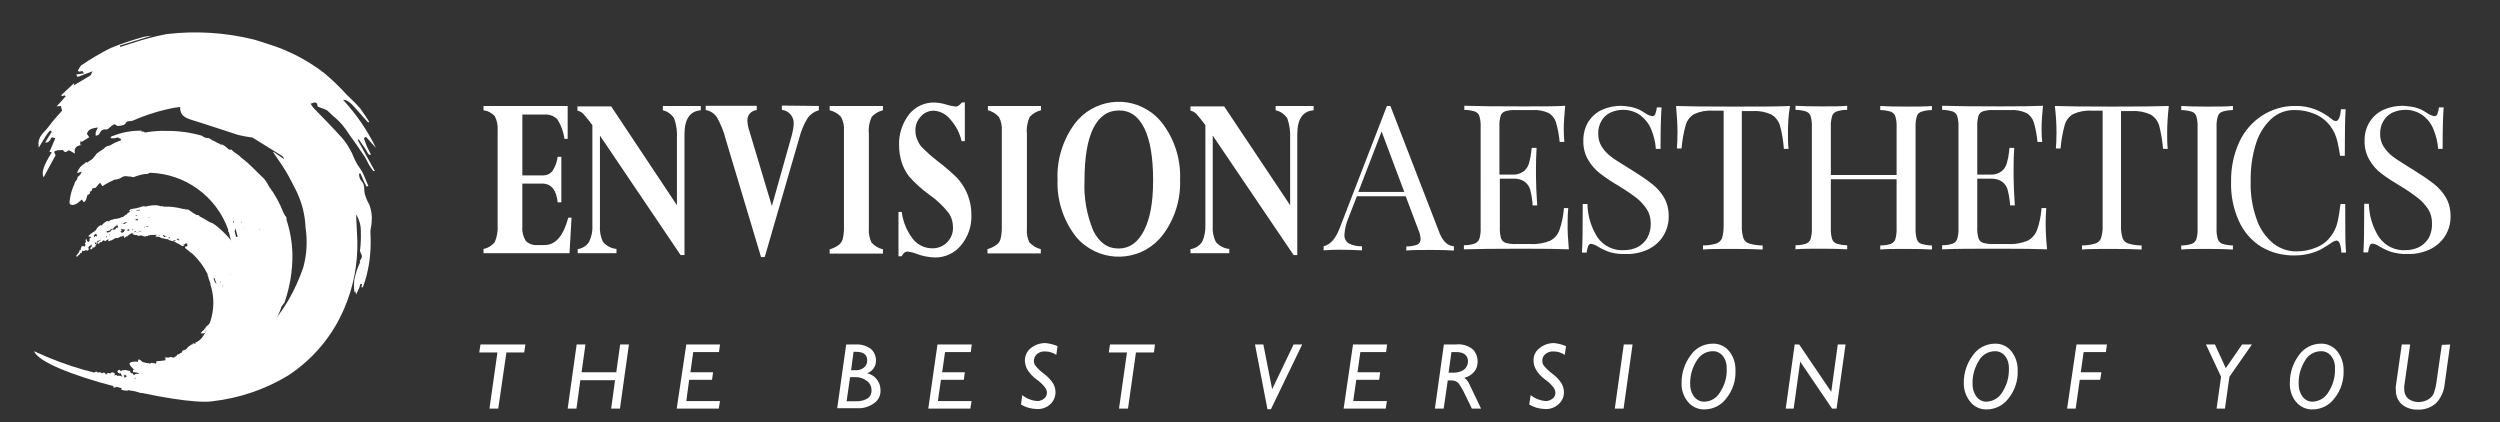 <?xml version="1.0" encoding="utf-8"?>
<!-- Generator: Adobe Illustrator 23.0.3, SVG Export Plug-In . SVG Version: 6.00 Build 0)  -->
<svg version="1.1" id="Layer_1" xmlns="http://www.w3.org/2000/svg" xmlns:xlink="http://www.w3.org/1999/xlink" x="0px" y="0px"
	 viewBox="0 0 1224.3 206.7" style="enable-background:new 0 0 1224.3 206.7;" xml:space="preserve">
<rect x="0" y="0" width="1224.3" height="206.7" fill="#333333" stroke="none"/>
<style type="text/css">
	.st0{fill:#FFFFFF;}
</style>
<title>Envision_Aesthetics</title>
<path class="st0" d="M712,120.6v2.1c-2.7-0.2-6.3-0.3-10.6-0.3c-5.7,0-9.9,0-12.7,0.3v-2c1.8,0,3.7-0.3,5.4-0.9
	c1-0.5,1.7-1.6,1.6-2.8c-0.1-1.6-0.5-3.2-1.2-4.7l-6.1-16.2h-23.9l-4.1,10.5c-1.1,2.6-1.8,5.3-2,8.1c-0.2,1.8,0.6,3.5,2.1,4.5
	c2,1,4.2,1.5,6.5,1.4v2c-3.8-0.2-7.6-0.3-11.4-0.3c-2.5,0-5,0.1-7.4,0.3v-2c3.3-0.8,5.8-3.6,7.8-8.7l23.2-60h1.7l24.1,62.3
	C706.7,118.3,709,120.4,712,120.6z M676.6,64.4L665.2,94h22.5L676.6,64.4z"/>
<path class="st0" d="M768.3,122.1c-4.5-0.2-12-0.3-22.7-0.3c-12.7,0-22.2,0.1-28.7,0.3v-2c1.8,0,3.5-0.2,5.2-0.8
	c1.1-0.4,2-1.3,2.4-2.4c0.5-1.8,0.7-3.6,0.6-5.4V62.3c0.1-1.8-0.1-3.7-0.6-5.4c-0.3-1.1-1.2-1.9-2.2-2.3c-1.7-0.5-3.4-0.8-5.2-0.8
	v-2c6.5,0.2,16.1,0.3,28.7,0.3c9.7,0,16.6,0,20.7-0.3c-0.4,4.3-0.7,8.2-0.7,11.6c0,2.1,0.1,4.1,0.3,6.1h-2.3
	c-0.3-3.2-0.9-6.4-1.8-9.6c-0.6-1.9-1.9-3.6-3.7-4.6c-2.5-1.1-5.1-1.6-7.8-1.4h-8.2c-1.8-0.1-3.5,0.1-5.2,0.6
	c-1.1,0.4-1.9,1.2-2.2,2.2c-0.5,1.8-0.7,3.6-0.6,5.4v23.4h6.6c1.9,0.1,3.8-0.5,5.4-1.7c1.2-1,2.1-2.4,2.5-3.9
	c0.5-1.8,0.9-3.7,1.1-5.6c0-0.7,0.1-1.3,0.3-1.9h2.3c-0.2,3.3-0.3,6.4-0.3,9.3v4.8c0,3.4,0.2,8,0.6,14.1h-2.3v-1.4
	c-0.2-2.1-0.6-4.2-1.1-6.2c-0.4-1.5-1.3-2.9-2.6-3.9c-1.6-1.2-3.6-1.7-5.7-1.6h-6.6v23.8c-0.1,1.8,0.1,3.6,0.6,5.4
	c0.4,1.1,1.2,1.9,2.2,2.2c1.7,0.5,3.5,0.7,5.2,0.6h7.2c3.2,0.2,6.4-0.4,9.4-1.6c2.2-1.1,3.8-3,4.6-5.3c1.2-3.4,1.9-7,2.2-10.7h2.1
	c-0.2,1.8-0.3,4.2-0.3,7.2C767.6,113.1,767.9,117.3,768.3,122.1z"/>
<path class="st0" d="M798.9,52.4c1.3,0.3,2.5,0.7,3.7,1.2c1.1,0.6,2.2,1.2,3.2,1.9s2.2,1.2,3.4,1.4c0.6,0,1.2-0.4,1.4-1
	c0.4-1.1,0.7-2.2,0.8-3.3h2.3c-0.3,3.9-0.5,10.6-0.5,20.3h-2.3c-0.2-3.2-1-6.4-2.2-9.4c-1.1-2.8-3-5.2-5.3-7
	c-2.5-1.8-5.6-2.8-8.7-2.7c-2.2,0-4.3,0.5-6.2,1.4c-1.8,0.9-3.3,2.3-4.3,4.1s-1.6,3.9-1.5,6c-0.1,2.3,0.5,4.6,1.7,6.5
	s2.7,3.5,4.4,4.8c1.8,1.4,4.3,3,7.6,5l2.9,1.8c3.4,2.1,6.7,4.3,9.9,6.8c2.3,1.8,4.3,4.1,5.8,6.7c1.5,2.7,2.2,5.7,2.2,8.7
	c0.1,3.7-0.9,7.2-2.9,10.3c-1.8,2.8-4.5,5-7.5,6.4c-3.4,1.5-7,2.2-10.7,2.1c-2.6,0.1-5.2-0.2-7.7-0.9c-2-0.7-4-1.6-5.8-2.7
	c-1-0.7-2.2-1.2-3.4-1.4c-0.6,0-1.2,0.4-1.4,1c-0.4,1.1-0.7,2.2-0.8,3.3h-2.3c0.3-3.6,0.4-11.5,0.4-23.8h2.3
	c0.1,5.8,1.8,11.4,4.9,16.3c3,4.3,8,6.7,13.2,6.3c2.2,0,4.3-0.5,6.3-1.4c2-1,3.6-2.5,4.8-4.4c1.3-2.3,1.9-4.8,1.8-7.4
	c0-2.4-0.6-4.8-1.9-6.8c-1.4-2.1-3.1-4-5-5.5c-2.7-2.1-5.6-4-8.5-5.8c-3.3-1.9-6.5-4-9.5-6.3c-2.3-1.8-4.3-4.1-5.8-6.7
	c-1.6-2.8-2.4-6-2.3-9.2c-0.1-3.3,0.8-6.7,2.5-9.5c1.7-2.5,4-4.6,6.8-5.8c2.9-1.3,6.1-1.9,9.3-1.9C795.5,51.9,797.2,52.1,798.9,52.4
	z"/>
<path class="st0" d="M875.6,64.8c0,3.3,0,6,0.3,8.1h-2.3c-0.3-3.9-0.9-7.7-1.9-11.4c-0.7-2.3-2.2-4.2-4.2-5.4
	c-2.8-1.3-6-1.9-9.1-1.7H853v56.2c-0.1,2,0.2,4.1,0.8,6.1c0.5,1.3,1.6,2.2,2.9,2.6c2.1,0.6,4.3,0.9,6.5,0.9v2
	c-3.5-0.2-8.3-0.3-14.5-0.3c-6.6,0-11.6,0-14.7,0.3v-2c2.2,0,4.3-0.3,6.4-0.9c1.3-0.4,2.4-1.4,2.9-2.6c0.6-2,0.8-4,0.8-6.1V54.2
	h-5.4c-3.1-0.2-6.3,0.4-9.1,1.7c-2,1.2-3.5,3.2-4.1,5.4c-1,3.7-1.7,7.5-2,11.4h-2.3c0.2-2.1,0.3-4.8,0.3-8.1c0-3.9-0.3-8.1-0.7-12.7
	c5.5,0.2,14.8,0.3,28,0.3s22.3,0,27.8-0.3C875.8,56.6,875.6,60.9,875.6,64.8z"/>
<path class="st0" d="M940.9,54.7c-1.1,0.4-1.9,1.2-2.2,2.3c-0.5,1.8-0.7,3.6-0.6,5.4v49.3c-0.1,1.8,0.1,3.6,0.6,5.4
	c0.3,1.1,1.2,2,2.2,2.3c1.7,0.5,3.4,0.8,5.2,0.8v2c-2.7-0.2-7-0.3-12.7-0.3s-9.5,0-12.6,0.3v-2c1.8,0,3.5-0.2,5.2-0.8
	c1.1-0.4,1.9-1.3,2.2-2.3c0.5-1.8,0.7-3.6,0.6-5.4V87.8h-32.2v23.8c-0.1,1.8,0.1,3.6,0.6,5.4c0.3,1.1,1.2,1.9,2.2,2.3
	c1.7,0.5,3.4,0.8,5.2,0.8v2c-3.1-0.2-7.2-0.3-12.6-0.3c-5.4,0-9.9,0-12.7,0.3v-2c1.8,0,3.5-0.2,5.2-0.8c1.1-0.4,1.9-1.3,2.2-2.3
	c0.5-1.8,0.7-3.6,0.6-5.4V62.3c0.1-1.8-0.1-3.7-0.6-5.4c-0.3-1.1-1.2-1.9-2.2-2.3c-1.7-0.5-3.4-0.8-5.2-0.8v-2
	c2.7,0.2,7,0.3,12.7,0.3s9.5,0,12.6-0.3v2c-1.8,0-3.5,0.2-5.2,0.8c-1.1,0.4-1.9,1.2-2.2,2.3c-0.5,1.8-0.7,3.6-0.6,5.4v23.4h32.2
	V62.4c0.1-1.8-0.1-3.7-0.6-5.4c-0.3-1.1-1.2-1.9-2.2-2.3c-1.7-0.5-3.4-0.8-5.2-0.8v-2c3.1,0.2,7.3,0.3,12.6,0.3s9.9,0,12.7-0.3v2
	C944.4,53.9,942.6,54.2,940.9,54.7z"/>
<path class="st0" d="M1002.5,122.1c-4.5-0.2-12-0.3-22.7-0.3c-12.7,0-22.3,0-28.7,0.3v-2c1.8,0,3.5-0.2,5.2-0.8
	c1.1-0.4,1.9-1.3,2.2-2.3c0.5-1.8,0.7-3.6,0.6-5.4V62.3c0.1-1.8-0.1-3.7-0.6-5.4c-0.3-1.1-1.2-1.9-2.2-2.3c-1.7-0.5-3.4-0.8-5.2-0.8
	v-2c6.5,0.2,16.1,0.3,28.7,0.3c9.7,0,16.6-0.1,20.7-0.3c-0.4,3.8-0.7,7.7-0.7,11.6c0,2.1,0.1,4.1,0.3,6.1h-2.3
	c-0.3-3.2-0.9-6.5-1.8-9.6c-0.6-1.9-1.9-3.6-3.7-4.6c-2.5-1.1-5.1-1.6-7.8-1.4h-8.2c-1.8-0.1-3.5,0.1-5.2,0.6
	c-1.1,0.4-1.9,1.2-2.2,2.2c-0.5,1.8-0.7,3.6-0.6,5.4v23.4h6.6c1.9,0.1,3.8-0.5,5.4-1.7c1.2-1,2.1-2.4,2.5-3.9
	c0.5-1.8,0.9-3.7,1.1-5.6c0-0.7,0.1-1.3,0.2-1.9h2.3c-0.2,3.3-0.3,6.4-0.3,9.3v4.8c0,3.4,0.2,8,0.6,14.1h-2.3l-0.1-1.4
	c-0.2-2.1-0.6-4.2-1.1-6.2c-0.4-1.5-1.3-2.9-2.6-3.9c-1.6-1.2-3.6-1.7-5.7-1.6h-6.6v23.8c-0.1,1.8,0.1,3.6,0.6,5.4
	c0.4,1.1,1.2,1.9,2.2,2.2c1.7,0.5,3.5,0.7,5.2,0.6h7.2c3.2,0.2,6.4-0.4,9.4-1.6c2.2-1.1,3.8-3,4.7-5.3c1.2-3.4,1.9-7,2.2-10.7h2.3
	c-0.2,2.4-0.3,4.8-0.3,7.2C1001.8,113.1,1002,117.3,1002.5,122.1z"/>
<path class="st0" d="M1061.3,64.8c0,3.3,0,6,0.3,8.1h-2.3c-0.3-3.8-1-7.7-1.9-11.4c-0.7-2.3-2.2-4.2-4.2-5.4c-2.9-1.3-6-1.9-9.1-1.7
	h-5.4v56.2c-0.1,2,0.2,4.1,0.8,6.1c0.5,1.3,1.6,2.2,2.9,2.6c2.1,0.6,4.2,0.9,6.4,0.9v2c-3.5-0.2-8.3-0.3-14.5-0.3s-11.6,0-14.7,0.3
	v-2c2.2,0,4.3-0.3,6.4-0.9c1.3-0.4,2.4-1.3,2.9-2.6c0.6-2,0.9-4,0.8-6.1V54.2h-5.4c-3.1-0.2-6.3,0.4-9.1,1.7c-2,1.2-3.5,3.1-4.1,5.4
	c-1,3.7-1.7,7.5-2,11.4h-2.3c0.2-2.1,0.3-4.8,0.3-8.1c0-4.2-0.3-8.5-0.8-12.7c5.5,0.2,14.8,0.3,28,0.3c13.2,0,22.5-0.1,27.8-0.3
	C1061.6,56.6,1061.3,60.9,1061.3,64.8z"/>
<path class="st0" d="M1088.3,54.7c-1.1,0.4-1.9,1.2-2.2,2.3c-0.5,1.8-0.7,3.6-0.6,5.4v49.3c-0.1,1.8,0.1,3.6,0.6,5.4
	c0.4,1.1,1.2,1.9,2.2,2.3c1.7,0.5,3.4,0.8,5.2,0.8v2c-3-0.2-7.2-0.3-12.6-0.3c-5.3,0-9.9,0-12.7,0.3v-2c1.8,0,3.5-0.2,5.2-0.8
	c1.1-0.4,1.9-1.3,2.2-2.3c0.5-1.7,0.7-3.6,0.6-5.4V62.4c0.1-1.8-0.1-3.7-0.6-5.4c-0.3-1.1-1.1-1.9-2.2-2.3c-1.7-0.5-3.4-0.8-5.2-0.8
	v-2c2.7,0.2,7,0.3,12.7,0.3s9.5,0,12.6-0.3v2C1091.7,53.9,1089.9,54.2,1088.3,54.7z"/>
<path class="st0" d="M1133.9,53.6c2.9,1.2,5.7,2.8,8.1,4.8c0.5,0.5,1.2,0.8,1.9,0.9c1.3,0,2.2-2,2.5-5.8h2.3
	c-0.3,4.3-0.4,11.9-0.4,22.8h-2.3c-0.5-2.9-0.9-5.3-1.3-6.9c-0.3-1.4-0.8-2.8-1.4-4.2c-0.6-1.3-1.4-2.5-2.2-3.6
	c-2-2.6-4.6-4.6-7.6-5.8c-3.1-1.3-6.5-2-9.9-1.9c-4.2-0.1-8.2,1.5-11.3,4.3c-3.5,3.3-6.1,7.5-7.5,12.1c-1.9,6-2.7,12.2-2.6,18.5
	c-0.2,6.3,0.8,12.6,2.9,18.5c1.5,4.6,4.3,8.6,8,11.8c3.3,2.6,7.4,4.1,11.6,4c3.3,0,6.6-0.6,9.6-1.9c2.9-1.1,5.5-3.1,7.3-5.7
	c1.3-1.7,2.3-3.7,2.9-5.8c0.8-3.2,1.3-6.5,1.7-9.8h2.3c0,11.4,0,19.3,0.4,23.8h-2.3c0-1.5-0.3-3-0.8-4.5c-0.4-0.9-0.9-1.4-1.6-1.4
	c-0.7,0.1-1.4,0.4-2,0.8c-1.7,1.2-3.6,2.4-5.4,3.4s-3.8,1.7-5.8,2.2c-2.3,0.6-4.8,0.9-7.2,0.9c-5.8,0.1-11.5-1.3-16.5-4.3
	c-4.8-3-8.6-7.4-10.9-12.6c-2.7-6-4-12.6-3.8-19.2c-0.1-6.7,1.2-13.3,4-19.4c2.4-5.3,6.3-9.8,11.2-13c4.9-3.1,10.5-4.8,16.3-4.7
	C1127.4,51.8,1130.7,52.4,1133.9,53.6z"/>
<path class="st0" d="M1181.9,52.4c1.3,0.3,2.5,0.7,3.7,1.2c1.1,0.6,2.2,1.2,3.2,1.9s2.2,1.2,3.4,1.4c0.6,0,1.2-0.4,1.4-1
	c0.4-1.1,0.7-2.2,0.8-3.3h2.3c-0.3,3.9-0.5,10.6-0.5,20.3h-2.2c-0.2-3.2-1-6.4-2.2-9.4c-1.1-2.8-2.9-5.2-5.3-7
	c-2.5-1.8-5.6-2.8-8.7-2.7c-2.2,0-4.3,0.5-6.3,1.4c-1.8,0.9-3.3,2.3-4.3,4.1c-1.1,1.8-1.6,3.9-1.6,6c-0.1,2.3,0.5,4.6,1.7,6.5
	c1.2,1.8,2.7,3.5,4.4,4.8c1.8,1.4,4.3,2.9,7.6,5l2.9,1.8c3.4,2.1,6.7,4.3,9.9,6.8c2.3,1.8,4.3,4.1,5.8,6.7c1.5,2.7,2.2,5.7,2.2,8.7
	c0.1,3.7-0.9,7.2-2.9,10.3c-1.9,2.8-4.5,5-7.6,6.4c-3.4,1.5-7,2.2-10.7,2.1c-2.6,0.1-5.2-0.3-7.8-1c-2-0.7-4-1.6-5.8-2.7
	c-1-0.7-2.2-1.2-3.4-1.4c-0.6,0-1.2,0.4-1.4,1c-0.4,1.1-0.7,2.2-0.8,3.3h-2.3c0.3-3.6,0.4-11.5,0.4-23.8h2.3
	c0.1,5.8,1.8,11.4,4.9,16.3c3,4.3,8,6.8,13.2,6.4c2.2,0,4.3-0.5,6.3-1.4c2-1,3.6-2.5,4.8-4.4c1.3-2.3,1.8-4.9,1.7-7.5
	c0-2.4-0.6-4.8-1.9-6.8c-1.4-2.1-3.1-4-5.1-5.5c-2.7-2.1-5.6-4.1-8.5-5.8c-3.2-1.9-6.4-3.9-9.4-6.2c-2.4-1.8-4.3-4.1-5.8-6.7
	c-1.6-2.8-2.4-5.9-2.3-9.2c-0.1-3.4,0.8-6.7,2.6-9.5c1.6-2.5,4-4.6,6.8-5.8c2.9-1.3,6.1-1.9,9.3-1.9
	C1178.4,51.9,1180.2,52.1,1181.9,52.4z"/>
<path class="st0" d="M257.3,168.7l-0.6,3.9H248l-4,27.5h-4.3l3.9-27.5h-8.9l0.6-3.9H257.3z"/>
<path class="st0" d="M308,168.7l-4.4,31.4h-4.3l1.9-13.9h-17l-1.9,13.9H278l4.4-31.4h4.3l-1.9,13.6h17l1.9-13.6H308z"/>
<path class="st0" d="M352.6,168.7l-0.5,3.7h-12.6l-1.4,9.9h11.1l-0.5,3.7h-11.2l-1.4,10.4h16.5l-0.6,3.7h-20.6l4.7-31.4L352.6,168.7
	L352.6,168.7z"/>
<path class="st0" d="M414.4,168.7h4.6c2.6-0.2,5.3,0.6,7.4,2.1c1.7,1.4,2.6,3.6,2.6,5.8c0,2.8-1.7,5.2-4.3,6.2
	c3.9,0.9,6.6,4.4,6.5,8.4c0.1,2.5-1.1,4.9-3.2,6.3c-2.4,1.7-5.3,2.6-8.2,2.4H410L414.4,168.7z M416.3,184.7l-1.7,11.8h4.7
	c2,0.1,3.9-0.4,5.6-1.4c1.3-0.9,2-2.4,1.9-4c0-1.8-0.8-3.5-2.2-4.5c-1.5-1.2-3.4-1.9-5.3-1.9L416.3,184.7L416.3,184.7z M418,172.3
	l-1.2,9h2.2c1.5,0.1,3-0.4,4.1-1.3c1-0.8,1.6-2.1,1.6-3.4c0-2.9-1.8-4.3-5.4-4.3H418z"/>
<path class="st0" d="M475.9,168.7l-0.5,3.7h-12.6l-1.4,9.9h11.1L472,186h-11.2l-1.5,10.4h16.5l-0.6,3.7h-20.6l4.5-31.4H475.9z"/>
<path class="st0" d="M517.9,169.5l-0.6,4.3c-1.6-1.1-3.5-1.7-5.5-1.7c-1.5-0.1-2.9,0.4-4,1.3c-1,0.9-1.5,2.1-1.5,3.4
	c0,0.8,0.3,1.6,0.7,2.2c1.2,1.5,2.6,2.8,4.2,4c1.8,1.3,3.4,3,4.6,4.9c0.7,1.3,1.1,2.8,1.1,4.2c0,2.2-0.9,4.3-2.5,5.8
	c-1.8,1.7-4.3,2.6-6.8,2.4c-2.7-0.1-5.3-0.8-7.6-2.2l0.6-4.6c2.1,1.7,4.7,2.7,7.4,2.9c1.1,0,2.3-0.4,3.2-1.1
	c0.9-0.7,1.5-1.7,1.5-2.9c0-0.9-0.3-1.7-0.8-2.5c-1.2-1.6-2.7-3-4.3-4.1c-1.8-1.3-3.4-3-4.6-5c-0.7-1.3-1-2.7-1.1-4.2
	c0-2.4,1-4.6,2.9-6.1c2-1.6,4.5-2.5,7.1-2.5C514,168.2,516,168.7,517.9,169.5z"/>
<path class="st0" d="M565.6,168.7l-0.5,3.9h-8.8l-3.9,27.5H548l3.9-27.5H543l0.6-3.9H565.6z"/>
<path class="st0" d="M637.7,168.7l-15.3,31.7h-1.7l-6.1-31.7h4.1l4.3,21.9l10.5-21.9H637.7z"/>
<path class="st0" d="M679.3,168.7l-0.5,3.7h-12.6l-1.4,9.9h11.1l-0.5,3.7h-11.2l-1.5,10.4h16.5l-0.6,3.7H658l4.6-31.4L679.3,168.7
	L679.3,168.7z"/>
<path class="st0" d="M707.1,168.7h5.8c3-0.4,6.1,0.5,8.5,2.5c1.5,1.7,2.3,3.8,2.2,6.1c0,1.8-0.6,3.5-1.7,4.8
	c-1.2,1.4-2.9,2.5-4.8,2.9c1.2,0.9,2.1,2.1,2.6,3.4l5.6,11.7h-4.5l-3.6-7.4c-0.8-1.8-1.8-3.4-2.9-5c-0.9-1-2.3-1.5-3.7-1.4H709
	l-2,13.8h-4.3L707.1,168.7z M710.8,172.4l-1.4,10.1h2.2c1.9,0.1,3.8-0.4,5.4-1.5c1.2-1,1.9-2.5,1.9-4c0-2.9-1.9-4.6-5.8-4.6H710.8z"
	/>
<path class="st0" d="M766.9,169.5l-0.6,4.3c-1.6-1.1-3.5-1.7-5.5-1.7c-1.5-0.1-2.9,0.4-4,1.3c-1,0.8-1.6,2.1-1.5,3.4
	c0,0.8,0.3,1.6,0.7,2.2c1.2,1.5,2.6,2.8,4.2,4c1.8,1.3,3.4,3,4.6,4.9c0.7,1.3,1.1,2.7,1.1,4.2c0,2.2-0.9,4.3-2.6,5.8
	c-1.8,1.7-4.3,2.6-6.8,2.4c-2.7-0.1-5.3-0.8-7.6-2.2l0.7-4.6c2.1,1.7,4.7,2.7,7.4,2.9c1.1,0,2.3-0.4,3.2-1.1c1-0.6,1.5-1.7,1.5-2.9
	c0-0.9-0.3-1.7-0.8-2.5c-1.2-1.6-2.7-3-4.3-4.1c-1.8-1.3-3.4-3-4.5-5c-0.7-1.3-1.1-2.7-1.1-4.2c-0.1-2.4,1-4.6,2.9-6.1
	c2-1.6,4.5-2.5,7.1-2.5C763,168.2,765,168.7,766.9,169.5z"/>
<path class="st0" d="M799.5,168.7l-4.4,31.4h-4.3l4.4-31.4H799.5z"/>
<path class="st0" d="M838.8,168.3c3.1-0.1,6.1,1.3,8,3.7c2.2,2.7,3.2,6.1,3.1,9.5c0.2,4.9-1.4,9.8-4.5,13.6
	c-2.5,3.4-6.5,5.4-10.7,5.4c-3.1,0.1-6.1-1.3-8.1-3.7c-2.2-2.7-3.3-6.1-3.1-9.5c0-4.7,1.5-9.3,4.3-13.1
	C830.2,170.5,834.3,168.3,838.8,168.3z M834.8,196.7c3.2-0.1,6-1.9,7.6-4.7c2.2-3.4,3.4-7.3,3.2-11.4c0.1-2.3-0.5-4.5-1.9-6.3
	c-1.2-1.5-3.1-2.4-5-2.3c-3.3,0-6.3,1.9-7.9,4.8c-2.1,3.3-3.1,7.1-3.1,10.9c-0.1,2.3,0.5,4.6,1.9,6.5
	C830.9,195.9,832.8,196.8,834.8,196.7L834.8,196.7z"/>
<path class="st0" d="M903.8,168.7l-4.4,31.4h-2.2l-15.6-23l-3.2,23h-3.9l4.4-31.4h2.2l15.7,23.2l3.2-23.2H903.8z"/>
<path class="st0" d="M977,168.3c3.1-0.1,6.1,1.3,8,3.7c2.1,2.7,3.2,6,3.1,9.5c0.2,4.9-1.4,9.8-4.5,13.6c-2.5,3.4-6.5,5.4-10.7,5.4
	c-3.1,0.1-6.1-1.3-8-3.7c-2.2-2.7-3.3-6.1-3.2-9.5c0-4.7,1.5-9.3,4.3-13.1C968.5,170.5,972.6,168.3,977,168.3z M973,196.7
	c3.2-0.2,6-1.9,7.6-4.7c2.2-3.4,3.3-7.3,3.2-11.4c0.1-2.3-0.5-4.5-1.9-6.3c-1.2-1.5-3.1-2.4-5-2.3c-3.3,0-6.4,1.9-7.9,4.8
	c-2,3.3-3.1,7.1-3,10.9c-0.1,2.3,0.5,4.6,1.9,6.5C969.1,195.9,971,196.8,973,196.7z"/>
<path class="st0" d="M1031.8,168.7l-0.5,3.7h-10.9l-1.4,9.9h10.1l-0.6,3.7h-10l-2,14.1h-4.2l4.6-31.4H1031.8z"/>
<path class="st0" d="M1102.8,168.7l-11,15.8l-2.2,15.6h-4.1l2.2-15.6l-7.4-15.8h4.4l5.3,11.6l8-11.6H1102.8z"/>
<path class="st0" d="M1136.6,168.3c3.1-0.1,6,1.3,8,3.7c2.1,2.7,3.2,6.1,3.1,9.5c0.2,4.9-1.4,9.8-4.5,13.6
	c-2.5,3.4-6.5,5.4-10.7,5.4c-3.1,0.1-6.1-1.3-8.1-3.7c-2.2-2.7-3.2-6.1-3-9.6c0-4.7,1.5-9.3,4.3-13.1
	C1128.1,170.5,1132.3,168.3,1136.6,168.3z M1132.7,196.7c3.2-0.2,6-1.9,7.6-4.7c2.2-3.4,3.3-7.3,3.2-11.4c0.1-2.3-0.5-4.5-1.9-6.3
	c-1.2-1.5-3.1-2.4-5-2.3c-3.3,0-6.4,1.9-7.9,4.8c-2,3.3-3.1,7.1-3,10.9c-0.1,2.3,0.5,4.6,1.9,6.5
	C1128.8,195.9,1130.7,196.8,1132.7,196.7z"/>
<path class="st0" d="M1199.9,168.7l-2.7,19.4c-0.3,3.5-1.8,6.8-4.2,9.3c-2.4,2.2-5.6,3.3-8.9,3.2c-2.9,0.1-5.7-0.8-7.9-2.6
	c-2-1.8-3-4.4-2.9-7.1c-0.1-0.6-0.1-1.2,0-1.9l2.9-20.3h4.1l-2.9,20.5c0,0.4,0,0.9,0,1.3c-0.1,1.8,0.6,3.5,1.9,4.7
	c1.4,1.1,3.2,1.7,5,1.7c1.6,0,3.3-0.4,4.7-1.2c1.3-0.7,2.3-1.8,2.9-3.1c0.6-1.8,1.1-3.7,1.3-5.6l2.6-18.1L1199.9,168.7z"/>
<path class="st0" d="M273.1,76.8h1.8v22.3h-1.8c-0.6-6.1-3.2-9.2-7.6-9.2h-9.7v21.2c-0.2,2.4,0.4,4.8,1.7,6.9c1.5,1.5,3.7,2.2,5.8,2
	h3.4c5.4,0,9.2-4.5,11.6-13.4h1.6l-1,17.4h-42.1v-2.1c2.2-0.4,4.1-1.6,5.5-3.3c1.1-2.6,1.6-5.5,1.4-8.3V63.9c0.2-2.4-0.3-4.9-1.4-7
	c-1.4-1.6-3.4-2.6-5.5-2.9v-2.1H278V68h-1.6c-0.4-3.4-1.6-6.6-3.4-9.5c-1.7-1.8-4.1-2.6-6.5-2.4h-10.7v29.8h9.7
	c1.9,0.1,3.8-0.6,5-2.1C271.9,81.7,272.8,79.3,273.1,76.8z"/>
<path class="st0" d="M324.6,54v-2.1h18.6V54c-5.3,0.4-8,4.3-8,11.8v59.1h-1.9l-39.5-58.5v44.1c-0.2,2.8,0.3,5.6,1.6,8.1
	c1.7,1.9,4,3.1,6.5,3.3v2.1h-19v-2c2.2-0.3,4.3-1.6,5.5-3.4c1.3-2.6,1.9-5.5,1.7-8.3v-49c-1.4-1.9-2.9-3.8-4.4-5.5
	c-0.8-0.8-1.8-1.4-2.9-1.6v-2.1h16.5l32.2,48.4V67.8c0.2-3.4-0.2-6.7-1.4-9.9C328.8,55.9,326.8,54.5,324.6,54z"/>
<path class="st0" d="M401,51.9V54c-2.2,0.6-4.1,1.9-5.4,3.7c-1.9,3-3.2,6.2-4.1,9.6l-17,58.6h-1.8l-17.4-58
	c-0.9-3.7-2.4-7.3-4.3-10.6c-1.3-1.8-3.2-3.1-5.4-3.4v-2.1h25v2.1c-2.7,0.2-4.7,2.5-4.6,5.2c0.1,1.7,0.4,3.5,1,5.1l11,36.7l9.8-34.8
	c0.5-1.8,0.8-3.6,0.9-5.4c0.2-3.5-2.3-6.5-5.8-6.9v-2.1L401,51.9z"/>
<path class="st0" d="M432.4,51.9V54c-2.1,0.5-4,1.6-5.5,3.2c-1.2,2.6-1.7,5.5-1.4,8.3V112c-0.2,2.3,0.3,4.7,1.3,6.8
	c1.5,1.6,3.4,2.8,5.6,3.3v2.1h-26.1v-2.1c1.6-0.4,3.1-1.2,4.4-2.1c1-0.7,1.6-1.7,2-2.9c0.5-2.2,0.7-4.4,0.6-6.7V64.1
	c0.2-2.4-0.3-4.7-1.4-6.8c-1.5-1.7-3.5-2.8-5.6-3.3v-2.1H432.4z"/>
<path class="st0" d="M472.5,50.1v19h-1.6c-0.9-4-2.8-7.6-5.5-10.6c-1.9-2.5-4.9-4.1-8.1-4.3c-2.5,0-4.8,1-6.4,2.9
	c-1.8,1.9-2.7,4.4-2.6,6.9c0,1.3,0.2,2.7,0.7,3.9c0.5,1.3,1.1,2.5,2,3.7c2.6,2.7,5.4,5.2,8.4,7.5c3.3,2.5,6.4,5.2,9.4,8.1
	c1.6,1.8,2.9,3.7,4,5.8c1.9,3.7,2.9,7.8,2.9,12c0.3,5.6-1.6,11-5.2,15.3c-3.1,3.7-7.7,5.8-12.5,5.8c-3.2-0.1-6.4-0.7-9.4-1.9
	c-1.3-0.5-2.7-0.8-4.1-1c-1.3,0-2.2,0.8-2.9,2.3H440v-21.7h1.6c0.6,4.7,2.4,9.2,5.3,13c2.2,3,5.8,4.8,9.6,4.8c2.7,0.1,5.4-1,7.3-2.9
	s3-4.6,2.9-7.3c0-2.4-0.6-4.8-1.9-6.8c-2.8-3.6-6.1-6.8-9.9-9.4c-3.6-2.6-6.9-5.6-9.8-8.9c-1.6-2.1-2.8-4.5-3.6-7
	c-0.8-2.7-1.2-5.4-1.2-8.2c-0.2-5.5,1.6-10.8,4.9-15.1c3-3.8,7.6-5.9,12.5-5.8c1.9,0.1,3.8,0.4,5.7,1c1.5,0.5,3.1,0.8,4.7,1
	c0.9,0,1.9-0.7,2.9-2L472.5,50.1z"/>
<path class="st0" d="M509.8,51.9V54c-2.1,0.5-4,1.6-5.5,3.2c-1.2,2.6-1.7,5.5-1.4,8.3V112c-0.2,2.3,0.2,4.6,1.2,6.7
	c1.5,1.6,3.4,2.8,5.6,3.3v2.1h-26.1V122c1.6-0.4,3.1-1.2,4.4-2.1c1-0.7,1.7-1.7,2-2.9c0.5-2.2,0.7-4.4,0.6-6.7V64.1
	c0.2-2.4-0.3-4.7-1.4-6.8c-1.4-1.6-3.3-2.8-5.4-3.3v-2.1H509.8z"/>
<path class="st0" d="M577.9,87.9c0.4,9.8-2.6,19.4-8.5,27.2c-9.1,11.9-26.2,14.1-38.1,5c-1.9-1.4-3.6-3.1-5-5
	c-5.8-7.8-8.8-17.5-8.4-27.2c-0.4-9.8,2.6-19.4,8.4-27.3c9-11.9,25.9-14.3,37.8-5.3c2,1.5,3.8,3.3,5.3,5.3
	C575.3,68.5,578.3,78.1,577.9,87.9z M564.7,88.4c0-11.2-1.4-19.7-4.3-25.6c-2.9-5.9-7.1-8.8-12.5-8.7c-5.4,0-9.6,2.9-12.5,8.7
	s-4.3,14.5-4.3,25.7c-0.4,8.4,1.1,16.7,4.3,24.5c2.9,5.8,7,8.7,12.4,8.7c5.3,0,9.4-2.9,12.4-8.7C563.2,107.2,564.7,99.2,564.7,88.4
	L564.7,88.4L564.7,88.4z"/>
<path class="st0" d="M624.7,54v-2.1h18.6V54c-5.3,0.4-8,4.3-8,11.8v59.1h-1.8l-39.6-58.5v44.1c-0.2,2.8,0.3,5.6,1.6,8.1
	c1.7,1.9,4,3.1,6.5,3.3v2.1h-19v-2c2.3-0.3,4.3-1.6,5.6-3.4c1.3-2.6,1.8-5.5,1.7-8.3v-49c-1.4-1.9-2.9-3.8-4.4-5.5
	c-0.8-0.8-1.8-1.4-2.9-1.6v-2.1h16.5l32.3,48.4V67.8c0.2-3.4-0.3-6.7-1.4-9.9C629,55.9,627,54.5,624.7,54z"/>
<path class="st0" d="M46.3,184.4L46.3,184.4c0.1,0.4,0.4,0.8,0.8,1l0.3,0.1c0.3,0.1,0.5,0.1,0.7-0.3c0.2-0.4,0,0,0,0
	c0.6,0.1,1,0.9,1.5,1.2c0,0.1,0,0.2,0.1,0.3h0.1l0,0c0,0,0.3,0.1,0.4,0.1l0,0l0.4,0.1l0.5,0.3l0,0h0.2c0.1-0.1,0.2-0.2,0.4-0.2
	c0.9,0.2,0.7-0.8,1.2-1.1l0,0c0.5,0.1,0.9,0.3,1.2,0.6l0,0c0,0.2,0.1,0.4,0.2,0.6c-0.2,0.1-0.3,0.2-0.3,0.3c-0.1,0.3,0,0.6,0.3,0.8
	c0.4,0,0.8,0.2,1.1,0.5l0.3,1.2l1.1-0.3l-0.6-1.1h0.2c0.2-0.2,0.3-0.5,0.1-0.7c0.5-0.2,1-0.5,1.6-0.1l0.2,0.9l0.4,0.1l-0.1,0.3
	l0.4,0.1l0,0l-0.1,0.3l0.6,0.1c0.2,0,0.3-0.2,0.1-0.5l0.6,0.1l0.3,0.1l0,0c0,0.3,0,0.5,0.1,0.8l-0.6-0.1c-0.2,0.1-0.3,0.2-0.4,0.3
	c-0.1,0.2-0.2,0.3-0.4,0.5l0.4,0.1c0.8,0.6,1.9,0.4,2.9,0.5c0.7-0.6,1.5,0.3,2.1-0.2c0.7,0.2,1.4,0.3,2.1,0.2c0,0.1,0.1,0.3,0.2,0.4
	c0.6,0.3,1.2,0.5,1.8,0.6l1.1,0.2l1.3-0.1c0.2,0,0.3-0.1,0.4-0.3c0.3-0.1,0.7-0.1,0.9,0.2c0.4,0.1,0.8,0.2,1.2,0.2
	c1,0,2.1,0,3.1-0.1l0.5-0.2c0.2-0.1,0.3-0.2,0.4-0.4l0,0c0.7,0.1,1.3-0.1,2,0c0.2,0.1,0.3,0.1,0.5,0.1c0.9-0.3,1.8-0.3,2.6-0.9
	c0.7-0.7,1.5-0.6,2.1-0.9l0,0c0.1,0,0.2-0.1,0.3-0.2c0-0.1,0-0.2,0.1-0.3l1.3-0.2l2-1.6l0.9,0.2c0.8,0.2,1.6,0.1,2.4-0.3l0,0
	c0.2,0.3,0.4,0.4,0.7,0.5c0.3,0,0.6,0,0.9-0.1c0.5-0.1,1-0.1,1.5-0.1c0.6-0.1,1.2-0.2,1.7-0.4c-0.3,0.1-0.5,0.3-0.7,0.6
	c-0.5-0.3-1.1-0.2-1.5,0.2c-0.2,0.1-0.2,0.4-0.1,0.6c0.4,0.6,1.1,0.2,1.5,0.5l0.4,0.1c2.3-0.7,4.3-2.4,6.8-2.6
	c0.4-0.3,0.8-0.4,1.2-0.4c1.1-0.4,1.7-1.7,3-1.8c1.9-0.9,3.7-2,5.4-3.2l2-1.6c0.1-0.4,0.1-0.8,0.8-0.7l1.8-1.6
	c3.7-2.3,7.1-5.2,9.9-8.5c0.8-0.4,1.1-1.2,1.8-1.8c0.6-0.5,1.3-0.4,1.6-1.2c0.7-2.1,1.6-4.1,2.6-6c0.5-0.3,0.9-0.7,1.1-1.3l0.2-0.9
	c1.2-2.3,2.3-4.6,3.2-7c0.2-1.3,1.5-2.1,1.9-3.3c2.5-7.4,3.8-15.2,3.7-23.1c-0.1-5.8-1.1-11.5-2.9-17c0.1-0.7,0-1.5-0.7-2
	c-0.3-0.5-0.5-1-0.8-1.5c-1.8-4.6-4.2-9-7.2-13c-0.6-1.3-1.4-2.5-2.3-3.6c-3.8-3.5-7-7.3-11.3-10.4c-1.2-1.5-3.2-2.2-4.4-3.6
	c-0.4-0.6-1.1,0.1-1.5-0.3s-1.1-0.8-1.6-1.4c-0.6-0.5-1.3-0.9-2.1-1.1v0.2l-0.4-0.1c-0.3-0.4-0.8-0.6-1.3-0.7
	c-0.6-0.3-1.3-0.7-1.9-1.1c-1.2-0.2-2-1.6-3.3-1.4c-0.9-0.1-1.8-0.4-2.5-1.1c-5.9-1.7-11.9-2.5-18-2.4c-3.3-0.1-6.7,0.2-10,0.8
	c-0.4-0.5-1.1-0.6-1.7-0.3c0,0,0.1-0.3,0.1-0.6c-4.9-0.1-9.7,0.8-14.2,2.6c-0.3-0.1-0.6-0.1-0.6,0.3c-0.1,0.4-1,0.6-0.1,0.8
	c1,0.1,2.1,0,3.1-0.4c0.5,0.3,1,0.5,1.5,0.7h0.2l-0.1,0.5l-0.1,0.3c-1.8,0.6-3.4,1.3-5,2.3c-0.3,0.3-0.7,0.2-1.1,0.3
	c-0.8,0.2-1.5,0.6-2,1.3c-1.4,1.2-3.3,1.7-4.3,3.4c-0.1,0.3-0.5,0.5-0.7,0.8c-0.7,1.3-2.2,1.7-3.2,2.7l0,0l0,0
	c-0.4-0.3-0.9-0.2-1.1,0.2c0,0.1-0.1,0.1-0.1,0.2c-1.9,1-3.3,2.7-3.8,4.8L40,84c-0.2,0.9-0.7,1.7-1.4,2.2c-0.4,0.3-0.7,0.5-0.7,1
	c0.1,0.5-0.6,1.1-0.9,1.6c-0.3,0.4-0.5,0.9-0.6,1.4c-1.2,2.6-2,5.4-2.3,8.2c-0.2,1,0,2.3,2,1.9s2.7-1.7,4-2.6c0.5,0.9,1.1,2,1.9,0.3
	c0.4-0.8,0.5-1.6,0.8-2.4c0.1-0.1,0.2-0.3,0.3-0.4c0.1,0,0.3,0.1,0.4,0.1l0.3-0.4C44,95,44,94.7,44,94.5s0-0.4,0.1-0.6l0.3-0.3
	c0.8,0.2,0.4-1,0.9-1.3s1.6,0,2-0.9l1-1.2c0.6-0.8,0.9-0.8,1.4,0.3c0.5,1,0.2,0.5,0.6,0.6c1.8-1.2,3.7-2.2,5.7-3.1
	c1.3-0.1,2.5-0.4,3.6-1.1c1.5-1.2,3.1-0.3,4.7-0.4c0.4,0.4,0.9,0.2,1.3,0.2c1.7-0.7,3.5-1.2,5.4-1.5c0.8,0.1,1.7-0.1,2.4-0.6
	c17.4,0.5,32.6,11.6,38.4,28c-0.1,0.2-0.1,0.4-0.1,0.6l0.4,0.6l0.9,3.7l0.4,1.2l0.2,0.8c0,0-0.1,0.3-0.1,0.4
	c0.1,0.3,0.2,0.5,0.3,0.8c0.7,5.8,0.5,11.6-0.6,17.3c-0.7,2.2-1.4,4.5-2.1,6.7c0,1.5,0.8,0.8,1.4,0.3s0,0,0,0
	c0.3,0.2,0.6,0.2,0.9,0.2l0,0c0.5,0.4,0.3,1.1,0.4,1.6l0,0c-0.1,0.1-0.2,0.1-0.3,0.2l0,0c-0.3-0.1-0.6,0-0.9,0.1l-0.2-0.4l-0.3-0.1
	l-0.4,0.4c0,0,0,0-0.1,0.3l0,0l0,0l0,0l0,0v0.2c-0.2-0.1-0.5-0.2-0.7-0.1l0,0c0.2,0,0.4-0.1,0.5-0.2c0.1-0.2,0.1-0.3,0.1-0.5
	c0,0,0,0,0-0.2c-0.7-0.5-0.8,0.2-1.2,0.5l0,0c0-0.1,0-0.1,0-0.2c-0.9-0.2-0.2,1.1-0.9,1.3c-1,1.8-2,3.8-2.9,5.5
	c-0.5,0.1-0.9,0.6-1,1.1c-0.6,0.4-1.1,1-1.2,1.8c0,0.2-0.1,0.3-0.1,0.5c-0.9,0.2-1.1,1.1-1.7,1.6l-1.3,1.2c-0.4,0.1-0.6,0.5-0.5,0.9
	l-0.6,0.3c0,0-0.1,0.4-0.1,0.5c-0.7,0.4-1.3,1-1.7,1.7c0.7,0.2,1.5,0.1,2.1-0.2c0.4-0.2,0.5-0.7,0.3-1c0,0,0-0.1-0.1-0.1
	c0.5,0.1,0.8,0.1,0.9-0.4l0,0c0.2,0.1,0.3,0.1,0.5,0.1c0.5-0.3,0.9-0.8,1.1-1.3c0.1-0.2,0.1-0.4,0.1-0.6c0.4,0,0.9-0.2,1.2-0.5
	c0.2-0.1,0.3-0.3,0.4-0.4l0,0c0.1,0.1,0.3,0.1,0.4,0.1c0.1-0.5,0.7-0.8,0.3-1.4c0.2-0.1,0.4-0.3,0.6-0.5l0,0
	c0.1,0.1,0.3,0.1,0.4,0.1c0,0,0,0.2-0.1,0.4c0,0.2-0.1,0.3-0.1,0.5c-0.1,0.1-0.1,0.3-0.1,0.4c-0.4,0.1-0.8,0.4-1.1,0.7
	c-0.1,0.2-0.2,0.5-0.1,0.8c-0.4-0.1-0.5,0.2-0.7,0.4c-0.1,0.2-0.1,0.3-0.1,0.5c-0.1,0.3-0.1,0.6-0.2,0.9c-0.4-0.2-0.8-0.3-1.3-0.2
	c-0.2,0-0.3,0.2-0.4,0.3c0,0.1-0.1,0.3-0.1,0.4c-0.3-0.1-0.5,0.5-0.7,0.7c-0.2,0.3-0.2,0.6-0.2,1c-0.4,0.1-0.7,0.2-1,0.5
	c-0.2,0.2-0.4,0.5-0.5,0.7c0,0-0.3-0.1-0.4,0.2c0,0.1,0,0.2-0.1,0.3c-1.3,0.5-2.1,1.7-3.5,2.1c-0.2,0.2-0.2,0.5-0.1,0.8
	c-0.4-0.1-0.8-0.6-1.3-0.2c-0.4,0.4-0.1,0.4-0.1,0.5c-0.3-0.1-0.6-0.1-0.8,0.1c-0.4,0.5-1.1,0.6-1.5,1.1c-0.4,0.9-1.3,1.4-2.2,1.5
	c-0.4,0.2-0.7,0.6-0.7,1l0,0l0,0c-0.1,0.4-0.9,0.3-1.1,0.8c-0.1,0.1-0.2,0.3-0.4,0.4l-0.4,0.2c-0.1,0.1-0.1,0.3-0.1,0.5
	c0.2,0.2,0.4,0.4,0.7,0.5c0.2,0.1,0.5,0.2,0.8,0.1c0.6-0.2,1.1-0.5,1.5-0.9c0.1-0.2,0.1-0.4,0.1-0.6c0.5,0.2,1.1,0.1,1.6-0.1
	c0.3-0.3,0.7-0.5,1.2-0.6c-0.1,0.2-0.1,0.3-0.1,0.5l0.2,0.3l-0.7,0.2l-2,0.3c-0.4,0.4-0.5,1.1-0.3,1.6L89,175
	c-0.4-0.1-0.8-0.4-1.3-0.2l-0.4,0.3l0,0l0,0c-0.8-0.1-1.6,0.2-2.4,0h-0.2l-0.3-0.1l-1-0.2L83,175c-0.8,0.4-1.7-0.3-2.5,0.3
	c1,0.2,0.6,0.6,0.3,1.1l0.4,0.3l1.3,0.2c-0.1,0.1-0.1,0.3-0.1,0.4c-0.8-0.3-1.6-0.2-2.3,0.1c-0.3,0.1-0.6,0.3-0.9,0.6
	c-0.3,0.5-0.9,0.1-1.3,0.3v0.2v-0.2l-0.9,0.1l0,0l0,0l0,0l-0.4-0.1l-1.2-0.2c-0.5,0.8-1.6,0.2-2.1,0.9s0.7,0.6,1.1,0.9l0,0
	c0,0,0,0-0.2,0c-0.5,0-1.1,0-1.6,0.1c0,0,0,0-0.1,0.3l-0.6-0.1l-0.7,0.2l0,0c-0.5,0.4-0.5,0.8-0.2,1.1l-1.8,0.2l0,0l0,0l0,0
	l-0.2-0.3v-0.2l-0.4-0.1l-0.5-0.1c-0.2,0-0.4-0.1-0.6,0.3l-0.4,0.2l-1.5-0.6c-0.4,0.1-0.6,0.6-0.5,1c0,0.1,0.1,0.2,0.2,0.3l1.3,0.2
	l1.3,0.2c0,0,0,0,0,0.2c0,0.1-0.1,0.3-0.1,0.4c-0.7-0.3-1.5-0.2-2,0.4c-0.4-0.1-0.8-0.1-0.7-0.7l-0.9-0.2c-0.5-0.1-0.2-1-0.8-1.1
	l0,0l0,0l0,0c-0.1-0.1-0.2-0.1-0.2,0l-0.4-0.1c-0.1-0.1-0.3-0.1-0.4-0.1c-0.2,0-0.3,0-0.4-0.1l-0.6-0.1l0,0l-0.9,0.1
	c-0.7-0.1-1,0.1-1.3,0.6l-0.6-0.8c-0.5-0.1-0.8,0.4-1.2,0.7l0.4,0.7c0.4,0.4,0.9,0.5,1.3,0.2c0.1,0.3,0.2,0.6,0.3,0.8
	c0.3,0.4,0.4,0.9,0.7,1.3c-0.3-0.3-0.6-0.6-1-0.7l-0.5-0.1c-0.4-0.1-0.8,0-1.2,0.1c0.1-0.3-0.4-0.4-0.7-0.5
	c-0.2,0.2-0.4,0.3-0.7,0.3c0.3-0.4,0.3-1-0.1-1.3c-0.1-0.1-0.1-0.1-0.2-0.1c-0.4-0.1-0.7-0.1-1-0.2l-0.7,0.6l0,0l0,0
	c-0.1,0-0.2-0.1-0.3-0.1l0,0c-0.3-0.1-0.6-0.2-0.8-0.2c-0.5,0.1-0.9,0.6-0.9,1.1l-0.4-0.7l-0.3-0.4c-0.2-0.1-0.3-0.1-0.5-0.1
	s-0.4,0-0.5,0.1s-0.2,0.2-0.3,0.3c-0.2-0.2-0.4-0.4-0.7-0.5c-0.5-0.2-1-0.1-1.4,0.1l-0.5-0.5c-0.7-0.1-1,0.4-1.4,0.8
	c0,0.1-0.1,0.2-0.1,0.3C45.5,183.6,45.8,184.2,46.3,184.4z M68.4,64.6c0,0,0.4-0.1,0.7-0.2C68.8,64.6,68.6,64.6,68.4,64.6L68.4,64.6
	z M60,186.3L60,186.3L60,186.3L60,186.3z M65.1,189.4c-0.6-0.3-1.2-0.4-1.9-0.3c0,0,0.1-0.3,0.1-0.4c0-0.3-0.1-0.5-0.2-0.8
	c0.6-0.1,1.8,1,1.5-0.8l0.6,0.1c-0.1,0.4,0.1,0.7,0.6,0.8c-0.2,0.1-0.3,0.2-0.4,0.4C65.1,188.6,65,189,65.1,189.4L65.1,189.4z
	 M73.1,182.5L73.1,182.5L73.1,182.5c-0.3,0.1-0.5,0.4-0.7,0.6c0-0.2-0.2-0.3-0.3-0.3C72.4,182.6,72.8,182.5,73.1,182.5L73.1,182.5z
	 M82.2,183.3h0.2l0,0v0.2C82.3,183.5,82.3,183.3,82.2,183.3L82.2,183.3z M112.9,147.6l-0.1,0.4l0,0L112.9,147.6L112.9,147.6z
	 M118,108.6l0.4,0.1c0,0.1-0.1,0.3-0.1,0.4L118,108.6L118,108.6z M118.9,111.4l0.4,0.5h-0.2l0,0C119.1,111.7,119,111.5,118.9,111.4
	L118.9,111.4z M127.4,113l-0.4-1.2l0,0C127.3,112.1,127.4,112.6,127.4,113L127.4,113z M114.2,108.2L114.2,108.2l0.4,0.1
	c-0.3,0.6-0.3,1.3,0,1.8l0,0C114.6,110.1,114,108.8,114.2,108.2L114.2,108.2z M101.5,82.7c-0.2,0.3-0.3,0.6-0.5,0.9l-0.1,0.4
	l0.9-1.6L101.5,82.7z M115.6,115.9c-0.3-0.9-0.5-1.8-0.7-2.7l0,0c0.3-0.5,0.4-1.1,0.3-1.7c0.4,1.5,0.8,3.1,1.2,4.4l0,0
	C116.1,116.1,115.8,116.1,115.6,115.9z M98.8,183.9L98.8,183.9z M81.4,187.6L81.4,187.6z M95.5,183.8c0.3-0.1,0.6-0.3,0.8-0.6
	c0.2,0.1,0.3,0.1,0.5,0.1c-0.3,0.1-0.7,0.3-0.9,0.6c-0.1,0-0.2-0.1-0.2-0.1H95.5z M95.7,172.9c0.3,0.4,0.9,0.4,1.3,0.2
	c0.5-0.3,0.9-0.8,1.2-1.3c0.2,0.1,0.4,0.1,0.6,0.1l0,0l0,0l0,0c-0.5,0.5-1.2,0.8-1.9,1l0,0c-0.4,0-0.9,0.1-1.3,0.3
	C95.6,173.1,95.7,173,95.7,172.9L95.7,172.9z M91.9,181.8c0.4-0.2,0.9-0.3,0.8-0.9l0,0c0.2-0.1,0.3-0.2,0.4-0.3l0,0
	c0.1,0.1,0.2,0.1,0.4,0.1c0.3-0.2,0.6-0.5,0.7-0.8l0,0c0,0.3,0.2,0.7,0.4,0.8c0.3,0.1,0.7,0,0.9-0.3c0,0,0-0.2,0.1-0.3h0.2l0.3,0.1
	l-0.4,0.2c-0.4,0.1-0.7,0.5-0.7,0.9l0,0l0,0c-0.3-0.1-0.6,0-0.8,0.2l0,0l-0.4-0.3l-0.6,0.8c-0.5-0.5-1.2,0.2-1.7-0.1L91.9,181.8z
	 M100.3,178.1c0-0.2,0.1-0.3,0.3-0.3c-0.1,0.1-0.1,0.2-0.2,0.3H100.3z M102.3,177c0.2,0.1,0.4,0.1,0.6,0.1l0.1-0.7l0,0
	c0.1,0.1,0.2,0.1,0.3,0.1c-0.3,0.2-0.5,0.5-0.7,0.9c-0.1,0.5-0.7,0.4-1.1,0.3c0.3-0.2,0.6-0.4,0.9-0.6L102.3,177z M97.9,169
	L97.9,169C97.9,169,98,168.9,97.9,169L97.9,169z M109.8,153.7h-0.2l0,0l0,0l0.7-0.3l0.1-0.4c0.5-0.2,0-1.3,0.9-1.2
	c-0.1,0.1-0.1,0.3-0.1,0.4h0.2c-0.1,0.3-0.2,0.6-0.2,1l0,0C110.7,153.5,110.3,153.7,109.8,153.7z M88.6,183.2
	c0.4-0.1,0.7-0.2,1.1-0.4l0.1-0.3l0.4,0.1c-0.4,0.1-0.8,0.3-1.2,0.6c0,0.1,0,0.2-0.1,0.3c-0.2-0.1-0.3-0.1-0.5-0.1
	c-0.3,0-0.6,0.1-0.9,0.2c-1.2,0.7-2.6,0.7-3.8,1.4l0,0l0,0l0,0c0.6,0,1.1-0.1,1.6-0.5c0.1-0.2,0.1-0.4,0.1-0.6
	c0.7-0.2,1.4-0.3,2.1-0.3C87.9,183.5,88.3,183.4,88.6,183.2z M77.6,182.5L77.6,182.5z M66.1,187.7L66.1,187.7l-0.4-0.1L66.1,187.7z
	 M67.4,182.6L67.4,182.6z M72.2,186c0.4-0.1,0.7-0.5,0.8-0.9l0,0c0.9-0.2,1.8-1,2.9-0.3c0.3,0.4,0.9,0.5,1.3,0.2
	c0.1-0.1,0.2-0.1,0.2-0.2c0-0.2,0.1-0.3,0.1-0.5c0.7-0.2,1.3-0.6,2-0.1c0.6,0.2,1.2,0,1.6-0.5c-0.1,0.3,0.2,0.7,0.3,1.1
	c-0.1,0.2-0.1,0.3-0.1,0.5c0,0.4,0.2,0.7,0.5,0.9l-0.4,0.1c-0.2-0.1-0.4-0.2-0.6-0.1l0,0c-0.3-0.6-0.8-0.5-1.4-0.3s-0.7-0.4-0.8,0.2
	h-0.2l0,0c-0.3-0.5-0.8-0.8-1.3-0.9c-0.6,0.1-1.2,0.4-1.6,1c-0.2-0.3-0.4-0.6-0.8-0.7c-0.3-0.1-0.6,0-0.9,0
	C73.3,185.9,72.8,186,72.2,186L72.2,186z M97.6,186.7c0.2-0.2,0.4-0.4,0.5-0.7l0,0c0.3,0,0.6,0,0.8-0.2c0.4-0.2,0.8-0.5,1.3-0.3l0,0
	c-0.7,0.6-1.6,1-2.4,1.3L97.6,186.7z M112.9,148.1c-0.1,0.7-0.3,1.3-0.7,1.8l0,0l0,0H112c0.1-0.1,0.1-0.2,0-0.2l0,0
	C112.6,149.4,112.6,148.7,112.9,148.1L112.9,148.1z M107.6,153.8c0.3,0.2,0.6,0.2,0.9,0.2c0,0-0.1,0.4-0.1,0.5c-0.5,0-1,0.3-1.2,0.7
	c0-0.1,0.1-0.2,0.1-0.3C107.5,154.5,107.9,154.3,107.6,153.8L107.6,153.8z M81.2,179.1c0,0,0,0-0.1,0.3c0.1,0.2,0.4,0.4,0.6,0.5
	s0.3,0.1,0.5,0.1v-0.2l0,0c0.3,0.6,0.5,1.2,1.4,0.8l0.4,0.1c0.1-0.5,0.8-0.9,0.3-1.6c-0.3-0.1-0.4-0.1-0.4-0.4c0-0.3,0,0,0,0
	l0.4,0.1c0.8-0.1,1.5-0.6,2.3-0.7c0.5-0.4,1.1-0.7,1.8-0.7c-0.1,0.2-0.1,0.4-0.1,0.6c-0.3-0.1-0.7-0.1-1,0.1l-0.3,0.2l-0.3-0.1
	l-1.1,0.4c-0.1,0.3,0.3,0.6,0.4,0.9c0.1,0.3,0,0-0.3,0.2c-0.6,0.2-1.1,0.6-1.5,1c-0.5,0.5-1.3,0.6-1.8,1.2c0,0.1,0,0.2-0.1,0.3
	l-0.4-0.3c-0.1,0.2-0.1,0.4-0.1,0.6l0.1-0.6c-0.1-0.1-0.3-0.1-0.4-0.1c-0.1-0.2-0.2-0.3-0.3-0.5l0,0l0,0l0.4,0.1
	c-0.4-0.5-0.8-0.2-1.2-0.2l0,0l-0.3-0.1l0,0c0.1-0.5,0.1-0.6,0.7-0.6c-0.4-0.5-1-0.8-1.6-0.7C79.8,179.5,80.5,179.3,81.2,179.1
	L81.2,179.1z M75.8,178.8L75.8,178.8c0.2,0.1,0.3,0,0.4-0.2l0,0c0,0.1-0.1,0.2-0.1,0.3c0.3,0.6,1,0.8,1.6,0.6
	c-0.1,0.1-0.2,0.3-0.1,0.4l0.3,0.4l0,0l-0.3-0.1l0,0l-0.3-0.1l0,0c0.1-0.4-0.6-0.6-0.8-0.9S76.1,178.9,75.8,178.8L75.8,178.8z
	 M70.2,182.4c0.2,0.1,0.3,0.1,0.5,0.1c-0.2,0-0.3,0.2-0.4,0.3c0,0.4-0.1,0.9-0.2,1.3c0-0.2-0.1-0.5-0.2-0.7l-0.3-0.5l0,0
	C69.5,182.7,70,182.6,70.2,182.4L70.2,182.4z M66.4,184.8c0,0.2,0.1,0.4,0.2,0.5c-0.4,0.1-0.7,0.2-1,0.4v-0.2
	C66,185.4,66.3,185.2,66.4,184.8L66.4,184.8z M61.3,183.3c-0.1,0.3,0.2,0.6,0.7,0.7c0,0.2-0.1,0.3-0.1,0.5l0,0l-1,0.6l0,0l0,0l0,0
	c0.1-0.4,0-0.9-0.5-1.2C60.8,184,61.1,183.7,61.3,183.3L61.3,183.3z"/>
<path class="st0" d="M37.2,125.3c0,0.1,0,0.1,0,0.2c0.4,0.1,0.8,0.1,1.1-0.1c0-0.2,0-0.3,0.1-0.5c0.3-0.1,0.6-0.3,0.8-0.5
	c0.1-0.2,0.1-0.4,0.1-0.6l0.3,0.1l0.3,0.1c0-0.1,0.1-0.2,0.1-0.3c0-0.1,0.1-0.2,0.1-0.4c0,0,0.1-0.4,0.1-0.6c0.3,0.3,0.6,0.3,1,0.2
	c0.2-0.1,0.4-0.2,0.5-0.4l0,0l0,0l0,0l0,0l1.1,0.2c0.3,0.1,0.4-0.2,0.6-0.4c0.2-0.3,0.1-0.7-0.3-0.9c0,0-0.1,0-0.2-0.1
	c0.1-0.1,0.3-0.2,0.5-0.1c0,0,0.3-0.3,0.1-0.6c0.3-0.1,0.6-0.2,0.8-0.4l0.3-0.2c0.1-0.3,0.2-0.6,0.2-0.8c-0.1,0.3,0.1,0.7,0.1,1
	c0,0.2,0.1,0.4,0.1,0.6c-0.4-0.1-0.6,0.3-0.7,0.7c-0.1,0.4-0.1,0.3-0.1,0.5s0.6,0.1,0.9-0.1c0.3-0.2,0.1-0.4,0.1-0.6
	s0.7,0.1,0.9-0.2l0.6-0.3l0,0c0-0.2,0.1-0.3,0.1-0.5c0-0.1,0-0.2,0-0.2c0.1-0.1,0.1-0.2,0-0.2H47l0,0l0,0c0.3-0.3-0.2-0.7,0.2-0.9
	c0.2-0.1,0.3-0.3,0.5-0.5c-0.4-0.3,0.1-0.4,0.1-0.6c0.5,0.1,1-0.1,1.3-0.6l0.2,0.3l0,0l-0.7,0.5l-0.8,0.6c-0.1,0.5,0.1,0.7,0.6,0.7
	l0.7-0.9h0.2c0.2,0,0.3,0.1,0.4,0.1h0.2c0-0.1,0-0.2,0.1-0.3l0,0c0-0.1,0-0.2,0-0.2l0,0l0,0l0,0l1.1-0.6c-0.1,0.4-0.1,0.6,0.5,0.6
	l0,0l0.4-0.2c0-0.1,0.1-0.2,0.1-0.4h0.2c0.4-0.1,0.7-0.3,1-0.5l0,0l0,0c-0.1,0.3-0.5,0.5-0.2,1s1-0.5,1.6-0.3l0.7-0.5l0,0l0,0l0,0
	l0,0l0.6-0.3l0,0c0.3,0.1,0.4-0.5,0.8-0.4c0.2,0.1,0.5,0.1,0.7,0.1c0.5-0.2,1.1-0.3,1.4-0.8l0.3,0.1c0.5-0.1,0.9-0.3,1.3-0.6
	c-0.1,0.1-0.1,0.2-0.1,0.4c0.4,0.1,0.8,0.1,0.2,0.8c0.6,0.1,0.9-0.7,1.6-0.8h0.2c0.2-0.2,0.3-0.4,0.5-0.5l0,0l0,0l0,0
	c0.4-0.5,1.1-0.5,1.4-1s0,0,0,0l0.5,0.1c0.4,0.1,0.5-0.3,0.7-0.5l0.8-0.7c0.1,0.4,0.5,0.7,0.9,0.7l1.2-0.6l0.5-0.2c0,0,0,0-0.1,0.3
	H69c-0.3,0.2-0.6,0.2-0.9,0.1c-0.4,0.1-0.7,0.3-0.9,0.6c-0.1-0.1-0.2-0.2-0.3-0.3c-0.4-0.1-0.8-0.1-1.2,0c-0.2,0.1-0.3,0.2-0.4,0.4
	c-0.1,0.2-0.1,0.4-0.1,0.6c0,0.1,0.1,0.2,0.2,0.3l0.6,0l0.4,0.1c0.3,0.1,0.6-0.1,0.9,0.2l0,0l0,0c0.2,0.2,0.6,0.3,0.8,0.2
	c0.6-0.3,1.3-0.3,1.9,0.1c0.4,0.1,0.8,0.2,1.3,0.2c0.2,0,0.4-0.1,0.5-0.3l0.3,0.1c0.5,0.1,0.5-0.3,0.7-0.5c0.1,0.1,0.3,0.2,0.5,0.1
	c0.9-0.3,1.9,0,2.8-0.2c0,0,0,0,0.2,0s0,0,0.2,0l0.6,0.1c0.2,0,0.5,0,0.7-0.1c0.2,0.2,0.4,0.3,0.6,0.4c0.2,0,0.5,0.1,0.7,0.1l0,0
	c0.1,0.1,0.2,0.1,0.4,0.1c0.3-0.1,0.6-0.4,0.8-0.6c0.1,0.2,0.2,0.4,0.4,0.6l0.3,0.1c0,0,0.4,0.1,0.5,0.1c0.1,0.1,0.3,0.3,0.5,0.3
	c0.3,0.1,0.6,0.1,0.9,0c0,0.1,0,0.1,0,0.2l0.4,0.1l0,0c0,0.1-0.1,0.2-0.1,0.3l0,0l-0.5-0.1c0.1-0.4-0.5-0.5-0.8-0.6h-0.2l-0.4-0.1
	c-0.3,0-0.6,0-0.9,0.2c-0.1-0.1-0.2-0.3-0.3-0.4c-0.3-0.2-0.8-0.3-1.2-0.2l-0.3-0.1l0,0c-0.4-0.1-0.6-0.1-0.7,0.1
	c0-0.3-0.3-0.5-0.6-0.5l0,0c-0.5,0.1-1,0.3-1.3,0.7c0.5,0.2,1.1,0.3,1.7,0.3l0.4,0.1l0.4,0.1c0.1,0.3,0.3,0.4,0.6,0.4l0,0l1.2,0.2
	c0.5,0.1,1,0.4,1.6,0.3l0.4,0.1c0.4,0.4,0.9,0.6,1.4,0.6c0.3,0.3,0.7,0.3,1,0.2l3.8,2c0.4,0.1,0.5,0.8,1,0.4l0,0l0,0
	c0.3,0.1,0.7,0.1,0.9-0.2l0,0l-0.4-0.1c-0.1-0.1-0.2-0.1-0.3-0.1l0,0c0.2-0.1,0.3-0.2,0.4-0.4l0,0l0,0l0,0l0,0l0,0l0,0l0.4,0.1l0,0
	l0.1-0.3c0.2-0.1,0.4-0.1,0.5-0.3l0,0l0.3,0.1c0.2,0.4,0.5,0.6,0.4,1.1l0,0c-0.2,0.1-0.4,0.3-0.4,0.5l0,0c-0.4-0.1-1.2-0.2-0.6,0.8
	l3.8,3c2.9,2.8,5.3,6.1,7.1,9.7c0,0.2,0,0.4-0.1,0.5l0.2,0.3l0.2,0.5l0.2,0.9l0.9,2.5c0,0-0.1,0.3-0.1,0.4c0,0.2,0.1,0.3,0.2,0.4
	c3.6,11.8-0.6,24.5-10.5,31.9c-0.6,0-1.2,0.2-1.6,0.6c-1.2,0.5-2.4,0.9-3.7,1.2c-0.3-0.1-0.7,0.2-0.8,0.6c-0.9,0.5-1.6,1.7-2.9,1.6
	c-0.9,0.1-1.7,0.3-2.5,0.7c-1.5,0.3-3,0.4-4.5,0.5c-0.2,0.1-0.2,0.3-0.2,0.4c0,0,0,0.1,0.1,0.1c-0.1,0.7-0.2,0.8-0.8,0.6l-1-0.2
	c-0.6-0.4-1,0.2-1.5,0.3c-0.5,0-0.5-0.7-1.1-0.2l-0.3-0.1c-0.2,0-0.3,0-0.4-0.1l-0.4-0.1l-1.1-0.2c-0.4-0.4-0.9-0.7-1.4-1.1
	c-1.1-0.7-1,0.1-1,0.9c-1.1-0.2-2.2-0.1-3.3,0.1c-1.3,0.6-0.8,1.3-0.4,1.9c1.3,1.5,2.8,2.8,4.5,3.8c0.2,0.3,0.5,0.5,0.9,0.6l1.1,0.6
	c0.2,0.2,0.6,0.3,0.8,0.2c0.6,0,1.2,0.3,1.7,0.7l-1.3,0.5c1.1,1,2.5,1.4,3.9,1.3c0.4,0.1,0.6,0.1,0.8-0.3s0,0,0,0l0,0
	c0.9,0.2,1.9-0.2,2.9,0.3c0.2,0.1,0.5,0.1,0.7,0.1c1.2,0.6,2.5,0.2,3.8,0.3c0.5,0.2,1.1,0.2,1.6,0c0.2,0,0.5-0.3,0.8-0.2
	c1.3-0.1,2.6-0.3,3.8-0.6v0.2l0.3,0.1l0,0c-0.1,0.3-0.4,0.7-0.6,1c-0.7,0.2-1.4,0.5-1.9,1c-0.4,0.5,0.4,0.1,0.4,0.4
	c0.1,0.1,0.2,0.2,0.4,0.1c0,0,0,0,0.1,0c3.3-0.8,6.4-2.2,9.1-4.1c0-0.2-0.2-0.4-0.3-0.3s0.8-0.2,0.9-0.8c2.2-0.9,4.2-2.1,6.1-3.4
	c3.5-2.3,6.7-5.2,9.5-8.4c0.2-0.6,0.6-1.2,1.1-1.6c0.9-0.4,0.7-1.5,1.4-2.1c0.2-0.5,0.4-0.9,0.7-1.3c0.1-0.3,0.2-0.6,0.2-0.9l0,0
	l0,0c0.4-0.4,0.6-0.9,0.8-1.5c0.1-0.5,0.2-1,0.3-1.5s0.7-0.3,0.7-0.8c0.2-1.3,1-2.5,1.1-4c1.1-3.4,1.5-7,2.3-10.5c0.1-1,0.1-2-0.1-3
	c0.1-3.5-0.2-6.9-1-10.3l-0.2-1.1c0.1-0.6-0.1-1-0.4-1.4c-1.1-3.9-2.8-7.6-5-10.9c-3-4.6-6.8-8.6-11.2-11.8
	c-0.7-0.5-1.7-0.6-2.4-1.1c-1.4-0.9-2.9-1.8-4.4-2.5l-0.4-0.5c-0.3-0.2-0.7-0.3-1.1-0.2c-1.3-0.7-2.5-1.5-3.7-2.4
	c-0.4-0.3-0.9-0.4-1.4-0.3c-0.6-0.2-1.1-0.3-1.7-0.3c-2.9-0.8-6-1.2-9-1.1l-1.6-0.3c-0.3,0.3-0.5,0.1-0.7-0.1l-1.7-0.3
	c-1.4,0-2.8,0.1-4.2,0.4c-0.8,0.5-1.6,0-2.4,0.1c-0.2,0.2-0.5,0.3-0.8,0.3c-1.6,0.6-3.3,0.9-4.9,1.1H64c-0.1,0.4-0.7,0.4-0.7,0.9
	c0,0.2,0.1,0.3,0.2,0.3c0.4,0.1,0.7,0.1,0.9-0.5c0.2,0.1,0.5,0.2,0.7,0.1c-0.4,0.1-0.8,0.2-1.2,0.4c-0.3,0.2-0.6,0.4-0.9,0.5
	c-0.2,0.1-0.4,0.2-0.6,0.3c-0.1,0.2-0.2,0.4-0.1,0.6l0,0c-0.6-0.1-1,0.4-1.5,0.8c-0.2,0.1-0.3,0.3-0.5,0.4l-1.1,0.3l-0.8,0.4l0,0
	h-0.2l0,0c-0.5-0.1-1,0.4-1.6,0.3c-0.6-0.2-1.2,0.4-1.9,0.5l-0.3-0.1c-0.3,0.4-0.8,0.4-1.1,0.8l-0.4-0.1l-0.4-0.1
	c-0.6,0.3-1.2,0.7-1.8,1.2c-0.2,0.2-0.4,0.4-0.6,0.6c0,0.2-0.2,0.4-0.5,0.4l-0.4-0.1l-0.8,0.5l-0.5,0.5c-0.3,0.3-0.6,0.7-0.8,1.1
	l-0.1,0.3c-0.4,0.2-0.8,0.5-1.1,0.9c-0.6-0.1-0.6,0.8-1.3,0.7c-0.4,0.6-1.1,0.8-1.4,1.5l0,0l0.7,0.1c0.1,0.1,0.2,0.1,0.3,0.1
	c0-0.1,0.1-0.2,0.1-0.3l0,0c0,0.2,0.1,0.3,0.2,0.5l0,0l0,0c0,0.1,0,0.3-0.1,0.4c-0.1-0.1-0.2-0.1-0.4-0.1l-0.1,0.4l0,0l0,0
	c0,0,0,0,0,0.2c0,0.1,0,0.2,0,0.2h-0.2l0.2,0.6c-0.1,0.5-0.6,0.5-0.9,0.6c0-0.2-0.1-0.4-0.3-0.5h-0.2c0.1-0.3,0.1-0.5,0.1-0.8
	l-0.8,0.2l0.3,0.8c0,0.3-0.1,0.6-0.4,0.7c-0.2,0.1-0.2,0.4-0.1,0.6l0.3,0.1c-0.1,0.1-0.1,0.2-0.1,0.4l0,0c0,0-0.1,0.6-0.5,0.8l0,0
	c-0.4-0.1-0.7-0.6-1.1-0.2H40l0,0l0,0c0,0.1,0,0.2-0.1,0.4v0.2l0,0h-0.2l0,0l0,0c0,0-0.2,0.9-0.2,1.3l0,0c0,0-0.4-0.1-0.5,0.1l0,0
	c-0.2,0.2-0.2,0.6-0.2,0.8l0,0C37.6,124.7,37.7,125.2,37.2,125.3z M98.2,184.5c0,0-0.3,0.2-0.5,0.2L98.2,184.5z M44.9,118L44.9,118z
	 M47.2,114.8c0.1,0.1,0.3,0.1,0.4,0.1c-0.2,0.2-0.3,0.5-0.1,0.7l0,0l-0.1,0.4c-0.5-1.1-0.8-0.1-1.2,0.2l-0.2-0.5l-0.2-0.2
	c0.4-0.3,0.6-0.6,0.9-1C46.8,114.5,47,114.7,47.2,114.8z M54,115l-0.7,0.2c0-0.1,0.1-0.2,0.1-0.3C53.6,115,53.8,115,54,115L54,115
	L54,115z M58.7,110.8L58.7,110.8L58.7,110.8L58.7,110.8z M90.5,119.6L90.5,119.6l0.2,0.2L90.5,119.6z M108.9,140.2
	c0-0.1,0.1-0.3,0.1-0.4l0.3,0.1c0,0,0,0,0,0.2L108.9,140.2z M108.3,138L108.3,138L108.3,138c0,0.1-0.1,0.3-0.1,0.4
	c-0.2-0.1-0.3-0.2-0.2-0.4c0-0.1,0.1-0.1,0.1-0.2L108.3,138z M112.7,133.9c0.2,0.3,0.3,0.5,0.3,0.8l0,0L112.7,133.9L112.7,133.9z
	 M106.3,140.5L106.3,140.5c0.2,0.4,0.3,0.8,0.7,1.1l0,0l0,0C106.6,141.3,106.4,140.9,106.3,140.5z M109.6,161.5l-1.2-0.6l0.3,0.1
	l0.7,0.1L109.6,161.5z M105,136.1L105,136.1l1.1,3.1c-0.2-0.4-0.5-0.7-0.8-0.9l0,0l-0.7-1.8C104.6,136.3,104.8,136.1,105,136.1z
	 M95.6,122.2L95.6,122.2z M56.8,108.8L56.8,108.8z M66.4,105.2c0.2,0.1,0.5,0.2,0.7,0.1c0,0.1-0.1,0.2-0.1,0.4
	c-0.2-0.2-0.4-0.2-0.6-0.1C66.5,105.4,66.5,105.2,66.4,105.2L66.4,105.2z M70.5,111.2c0.3-0.1,0.6-0.2,0.8-0.3l0,0l0,0
	c0.5-0.2,0.9-0.2,1.4-0.2l0,0l0,0l0,0c-0.1,0.1-0.1,0.3-0.1,0.4c-0.4-0.1-0.8-0.2-1.2-0.2c-0.3,0-0.6,0.3-0.7,0.7
	C70.8,111.4,70.7,111.3,70.5,111.2L70.5,111.2z M65,108.2c0.1-0.4,0.8-0.3,0.9-0.7l0.7,0.1c0,0,0,0,0.1-0.3l0,0c0.2,0,0.4,0,0.5-0.2
	l0,0l0,0c0.2,0.2,0.5,0.3,0.8,0.1l0.3,0.1l0,0l0,0h-0.2c-0.2-0.1-0.5,0-0.6,0.1c-0.1,0.2-0.2,0.4-0.1,0.6l0,0
	c-0.2-0.2-0.5-0.2-0.7-0.1l0,0l0,0c-0.1-0.1-0.2-0.1-0.4-0.1l0,0c-0.1-0.3-0.5-0.1-0.8-0.1L65,108.2z M71.7,106.9c0,0,0,0-0.3-0.1
	L71.7,106.9z M72.6,106.7c0-0.2,0.4-0.4,0.8-0.2c0.2,0.1,0.5,0.1,0.7,0.1l0,0l0,0l-0.4-0.3c-0.1,0-0.3,0.1-0.3,0.2L72.6,106.7z
	 M73.7,113.2L73.7,113.2z M87.3,116.9L87.3,116.9c0.1,0.2,0.3,0.4,0.5,0.5l0,0c0,0.1,0,0.2,0,0.2c-0.5,0.5-0.6-0.4-1-0.2v-0.2
	l-0.5-0.1l0,0l0,0C86.6,116.9,86.9,116.8,87.3,116.9L87.3,116.9z M62,109.1c-0.4,0.2-0.9,0.4-1.3,0.6c-0.1-0.1-0.2-0.2-0.3-0.3
	c-0.4-0.1-0.8,0-1.1,0.3c0-0.1,0-0.1,0-0.2l0,0l0,0c0.9-0.1,1.8-0.6,2.7-0.7c0.2,0,0.5-0.1,0.7-0.2c0-0.1,0.1-0.2,0.1-0.4l0,0
	c0.3,0,0.6,0,0.9-0.1l0,0h-0.2c-0.3,0-0.5,0.1-0.8,0.2C62.3,108.5,62.1,108.8,62,109.1z M57,113.3L57,113.3z M48,114.9
	c0.1,0,0.2,0.1,0.3,0.1l0,0L48,114.9z M51.1,117.3L51.1,117.3z M53.6,113c0.2-0.1,0.4-0.2,0.5-0.3c0.1-0.2,0.2-0.5,0.1-0.7
	c0.4,0.2,0.9,0.2,1.3-0.1c0.3-0.2,0.5-0.5,0.5-0.9l0,0l0,0c0.3,0.3,0.4-0.1,0.5-0.2c0.2-0.1,0.8-0.2,0.7-0.7l0,0
	c0,0,0.1-0.3,0.1-0.4h0.2c-0.2,0.2-0.2,0.5-0.1,0.7c0.1,0.1,0.2,0.2,0.3,0.3l0.2,0.8c-0.4-0.2-0.9,0-1.1,0.3
	c-0.1,0.6-0.7,0.6-1.2,0.7l-0.3-0.1c-0.5-0.1-0.8,0.1-0.9,0.6c-0.1,0.5-1.2,0.7-1.8,0.9s0,0,0,0c-0.2-0.2-0.5-0.3-0.8-0.1
	c0.3-0.4,0.8-0.7,1.4-0.8L53.6,113z M68.6,102.8L68.6,102.8c-0.1,0.3-0.6,0.3-0.8,0.3c-0.2,0-0.4,0.1-0.6,0.2l0,0
	c-0.2-0.1-0.4-0.2-0.6-0.1c0.5-0.2,1.1-0.4,1.7-0.5L68.6,102.8z M89.5,118.9L89.5,118.9L89.5,118.9L89.5,118.9L89.5,118.9
	L89.5,118.9L89.5,118.9c0.4,0.2,0.8,0.4,1.1,0.8c-0.7-0.7-0.9-1.1-1.5-0.9L89.5,118.9z M84.8,117.7c0-0.1,0.1-0.2,0-0.2
	c0.3,0.2,0.6,0.3,1,0.2c0,0,0,0,0.3,0.1c-0.2,0.1-0.4,0.2-0.5,0.4c-0.6-0.4-0.8-0.5-1.1-0.4L84.8,117.7z M58.9,114.6
	c0.4-0.2,0.6-0.6,0.7-1c-0.2,0-0.5,0.2-0.6-0.1l0,0c0-0.1,0-0.2,0-0.2l0,0c0.3,0.1,0.6-0.1,0.6-0.5l-0.3-0.1l0,0l0,0
	c0-0.1,0.1-0.3,0.1-0.4l0,0l0.1-0.4c0.1,0.1,0.2,0.2,0.3,0.3l0.3,0.1h0.2c0.5,0.1,1-0.1,1.5,0c0.4,0.1,0.8,0.1,1.3,0h0.2
	c0,0-0.1,0.5,0.1,0.7l0.8-0.2c0,0,0,0,0-0.2h0.2c0.2,0,0.4-0.2,0.6-0.4c0.1,0.1,0.3,0.1,0.4,0.1c-0.4,0.3-0.9,0.4-1.3,0.3
	c-0.5,0.2-1,0.4-1.6,0.5l0,0l0,0c-0.1-0.1-0.1-0.3,0-0.3l0,0c0.1-0.5-0.6-0.5-0.8-0.7h-0.2c-0.6,0.1-0.5,0.5-0.4,1l0,0l0,0l-0.3-0.1
	c-0.1,0.2-0.1,0.3-0.1,0.5l0,0c-0.7,0.5-1.5,0.9-2.3,1.1L58.9,114.6z M57.3,116.1c0.1-0.2,0.1-0.5,0.1-0.7c0.1-0.3,0.1-0.6,0.2-0.8
	l0,0l0,0l0,0l0,0l0,0l-0.1,0.4c0,0,0,0,0,0.2c-0.4,0.2-0.7,0.5-0.6,1l0,0l0,0c-0.1-0.1-0.2-0.1-0.3-0.1l0,0H57.3z M52,116.2
	L52,116.2c0-0.1,0.1-0.3,0.1-0.4l-0.2-0.4c0.3,0.1,0.5,0.4,0.7,0.6l-0.3-0.1c0,0.1-0.1,0.2-0.1,0.3c0,0-0.4,0.1-0.7,0H52z
	 M48.8,116.4c0-0.1,0-0.1,0-0.2c0.3,0,0.5-0.1,0.7-0.2c-0.1,0.1-0.1,0.2-0.1,0.3c-0.2-0.3-0.5-0.4-0.8-0.3c-0.1,0.1-0.2,0.1-0.3,0.2
	L48.8,116.4z M46.5,119.5c0.1-0.3,0-0.6-0.2-0.8l0,0l0,0l0,0l0.8,0.2l0,0l0.3,0.1c-0.1,0.3-0.1,0.5-0.1,0.7
	c-0.3-0.2-0.8-0.3-1.2-0.1L46.5,119.5z"/>
<path class="st0" d="M181.4,113.9c-0.1-1.7,0.6-3.4,0.6-5.1c0.3-2.9-0.1-5.8-1.1-8.5c-1-1.7-1.8-3.6-2.3-5.5
	c-0.3-1.3-0.1-2.8-0.5-4.3s-1.4-2-1.9-3.1c-0.2-0.8-0.4-1.5-0.4-2.3l0.7-0.2c1,2.1,1.9,4.5,3,6.5l0.9-0.3c-1-2.3-1.8-4.5-2.9-6.7
	c-1.2-2.2-2.3-3.3-3.2-5.1c-1-1.8-1.5-3.7-2.5-5.4c-1.3-2.4-2.7-4.6-4.5-6.6c-4.5-5-9.3-9.8-14-14.7c-0.4-0.6-0.8-1.2-1.2-1.8
	c1.7-0.6,3.1-1.4,3.4,1.1c-0.1,0.4,1.3,0.7,1.9,1c0.9,0.3,1.8,0.6,2.7,1.1c1.4,1.1,2.6,2.6,4,3.6c2.6,2.2,4.8,4.9,6.6,7.8
	c2.8,3.8,5.4,7.6,8,11.5c0.9,1.5,1.6,3.2,2.5,4.6c0.5,0.8,1,1.5,1.6,2.2l0.8,0.1l-8.4-15.2l0.5-0.4c1,1.6,2.2,3.2,3.3,4.8
	c0.5,0.8,0.9,1.8,1.5,2.5s0.8,0.1,1.2,0.2l-2-3.9l-1.5-4.1l1-0.7l4.9,5.4c-4.2-8.6-9.6-16.5-16.1-23.5c1.9-0.1,3.6,1.2,6.7,4.8
	c1.8,2.1,3.7,4.2,5.6,6.3l0.5-0.4c-1.4-2.2-2.9-4.4-4.4-6.5c-2-2.3-4.2-4.5-6.5-6.6c-3.3-3.7-6.9-7.1-10.6-10.3
	c-8.4-6.6-18-11.6-28.2-14.7c-2.2-0.7-4.4-1.5-6.6-2.1c-14.1-3.5-28.6-4.4-43-2.7c-5.7,1.1-11.3,2.6-16.7,4.4L58.9,23l-0.2-0.7
	l15.6-4.8l0,0c-1.4,0.1-2.7,0.3-4.1,0.6c-5.4,1.5-10.8,3.3-16,5.4c-4.9,2.5-9.6,5.2-14.1,8.3c-0.9,0.5-1.3,1.8-2,2.8l0.6,0.5
	l1.7-0.3l0.7,1.1l-3.8,0.6l0.7,1.2l7.3-2.8c-0.5,1-0.7,1.8-1.1,2.1c-2.6,1.6-5.3,3.2-8.1,4.8l0.2-1.1L30,46.6l0.4,0.5l1.3-0.4
	l0.5,0.4l-1.9,2.2l-2.6,2.8l2.1-0.2l0.6,2.3c-2,2.3-4.5,4.9-6.5,7.7s-5.5,4.8-5,9.1c0,0-0.1,0.4,0.1,1.3c1.4-2.3,2.4-4.1,3.5-5.8
	c0.6-0.9,1.3-1.8,2-2.6l0.9,0.6c-1.1,1.6-2.1,3.3-3.3,5.3c2.3,0.2,2.5-1.8,3.3-2.6l1.7,0.5c-0.9,2.1-1.8,4.3-2.9,6.7l1.2,0.2
	c-4,6.2-5.3,10.2-4,12.2c0.9-1.6,1.7-3.2,2.5-4.7s1.7-3,2.5-4.6c0.4-0.7,1.2-1.3,0.4-2.4c-0.8-1.1,0.7-1.3,1.4-1.5
	c0.9-0.1,1.8-0.1,2.7-0.1c0.5,1.1,1.3,1.3,2.6,0.2c0.4-0.3,1.9,0.9,3.2,1.5c-0.6-2.7,0.7-4,3.5-4.2l-1-0.2l0.3-1.9l0.5,0.6l3.7-2.3
	l-1.1-1.6c0.4-2.4,2.8-2.8,5.4-3.2c-0.4,0.7-0.8,1.5-1.1,2.3c-0.1,0.6-0.1,1.2,0,1.8c0.5-0.2,1.4-0.3,1.6-0.7
	c0.8-1.5,1.4-2.7,3.6-2.4c0.7,0.1,1.7-1.1,2.5-1.7c0.5-0.3,0.9-0.6,1.4-0.9c1,0.5,1.5,1,1.9,0.9c1.4-0.3,3.1,0,4-1.9
	c0.1-0.6,2.1-0.3,3.1-0.7c6.6-2.9,13.6-5.1,20.8-6.4c0.8-0.1,1.5-0.2,2.4-0.3c-0.1,4.2,2.6,5.4,5.9,6.4c7.6,2.3,15,4.9,22.6,7.3
	c2.1,0.5,4.3,0.9,6.4,1.2c0.2,0,0.4,0,0.6,0.1l14.5,9c0.5,0.4,0.8,1,1,1.6l-5.3-3.7l-0.1,0.3c2.1,3.2,4.4,6.2,6.3,9.5
	c2,3.3,3.6,6.7,5.3,10c2.5,5.4,4,11.2,4.2,17.1c1,6.6,0.7,13.4-1.1,19.8c-15.6,45.7-64.1,72.5-131.8,41
	c4.2,10.9,71.7,26.9,87.4,24.5c13.1-1.5,25.8-5.8,37-12.6c12.2-8,21.8-19.4,27.5-32.9c4.5-10.4,6.6-21.6,6.4-32.9
	c-0.1-4.2-0.5-8.7-0.6-13.1c1.5,2.4,2.3,5.2,2.3,8c0.1,3.3,0,6.6-0.4,9.8c-0.1,0.7,1.2,2,0.9,3.2c-0.3,0.7-0.6,1.3-1.1,1.9
	c0,0,0.3,0.3,0.3,0.4c-1.3,2.8-2.3,5.7-2.9,8.8c-0.2,2-0.2,4.1,0.1,6.1l0.5-0.7c-0.1,0.5,0.1,0.8,0.3,1.7c0.6-1.3,1.1-2.3,1.5-3.2
	s0.2-1.3,0.7-2l0.7,0.1c-0.1,0.4-0.2,0.9-0.3,1.6c0.4,0.1,0.8-0.1,0.8-0.3c0.7-1.9,1.3-3.8,1.8-5.8
	C181.3,127.9,181.8,120.9,181.4,113.9z"/>
</svg>
